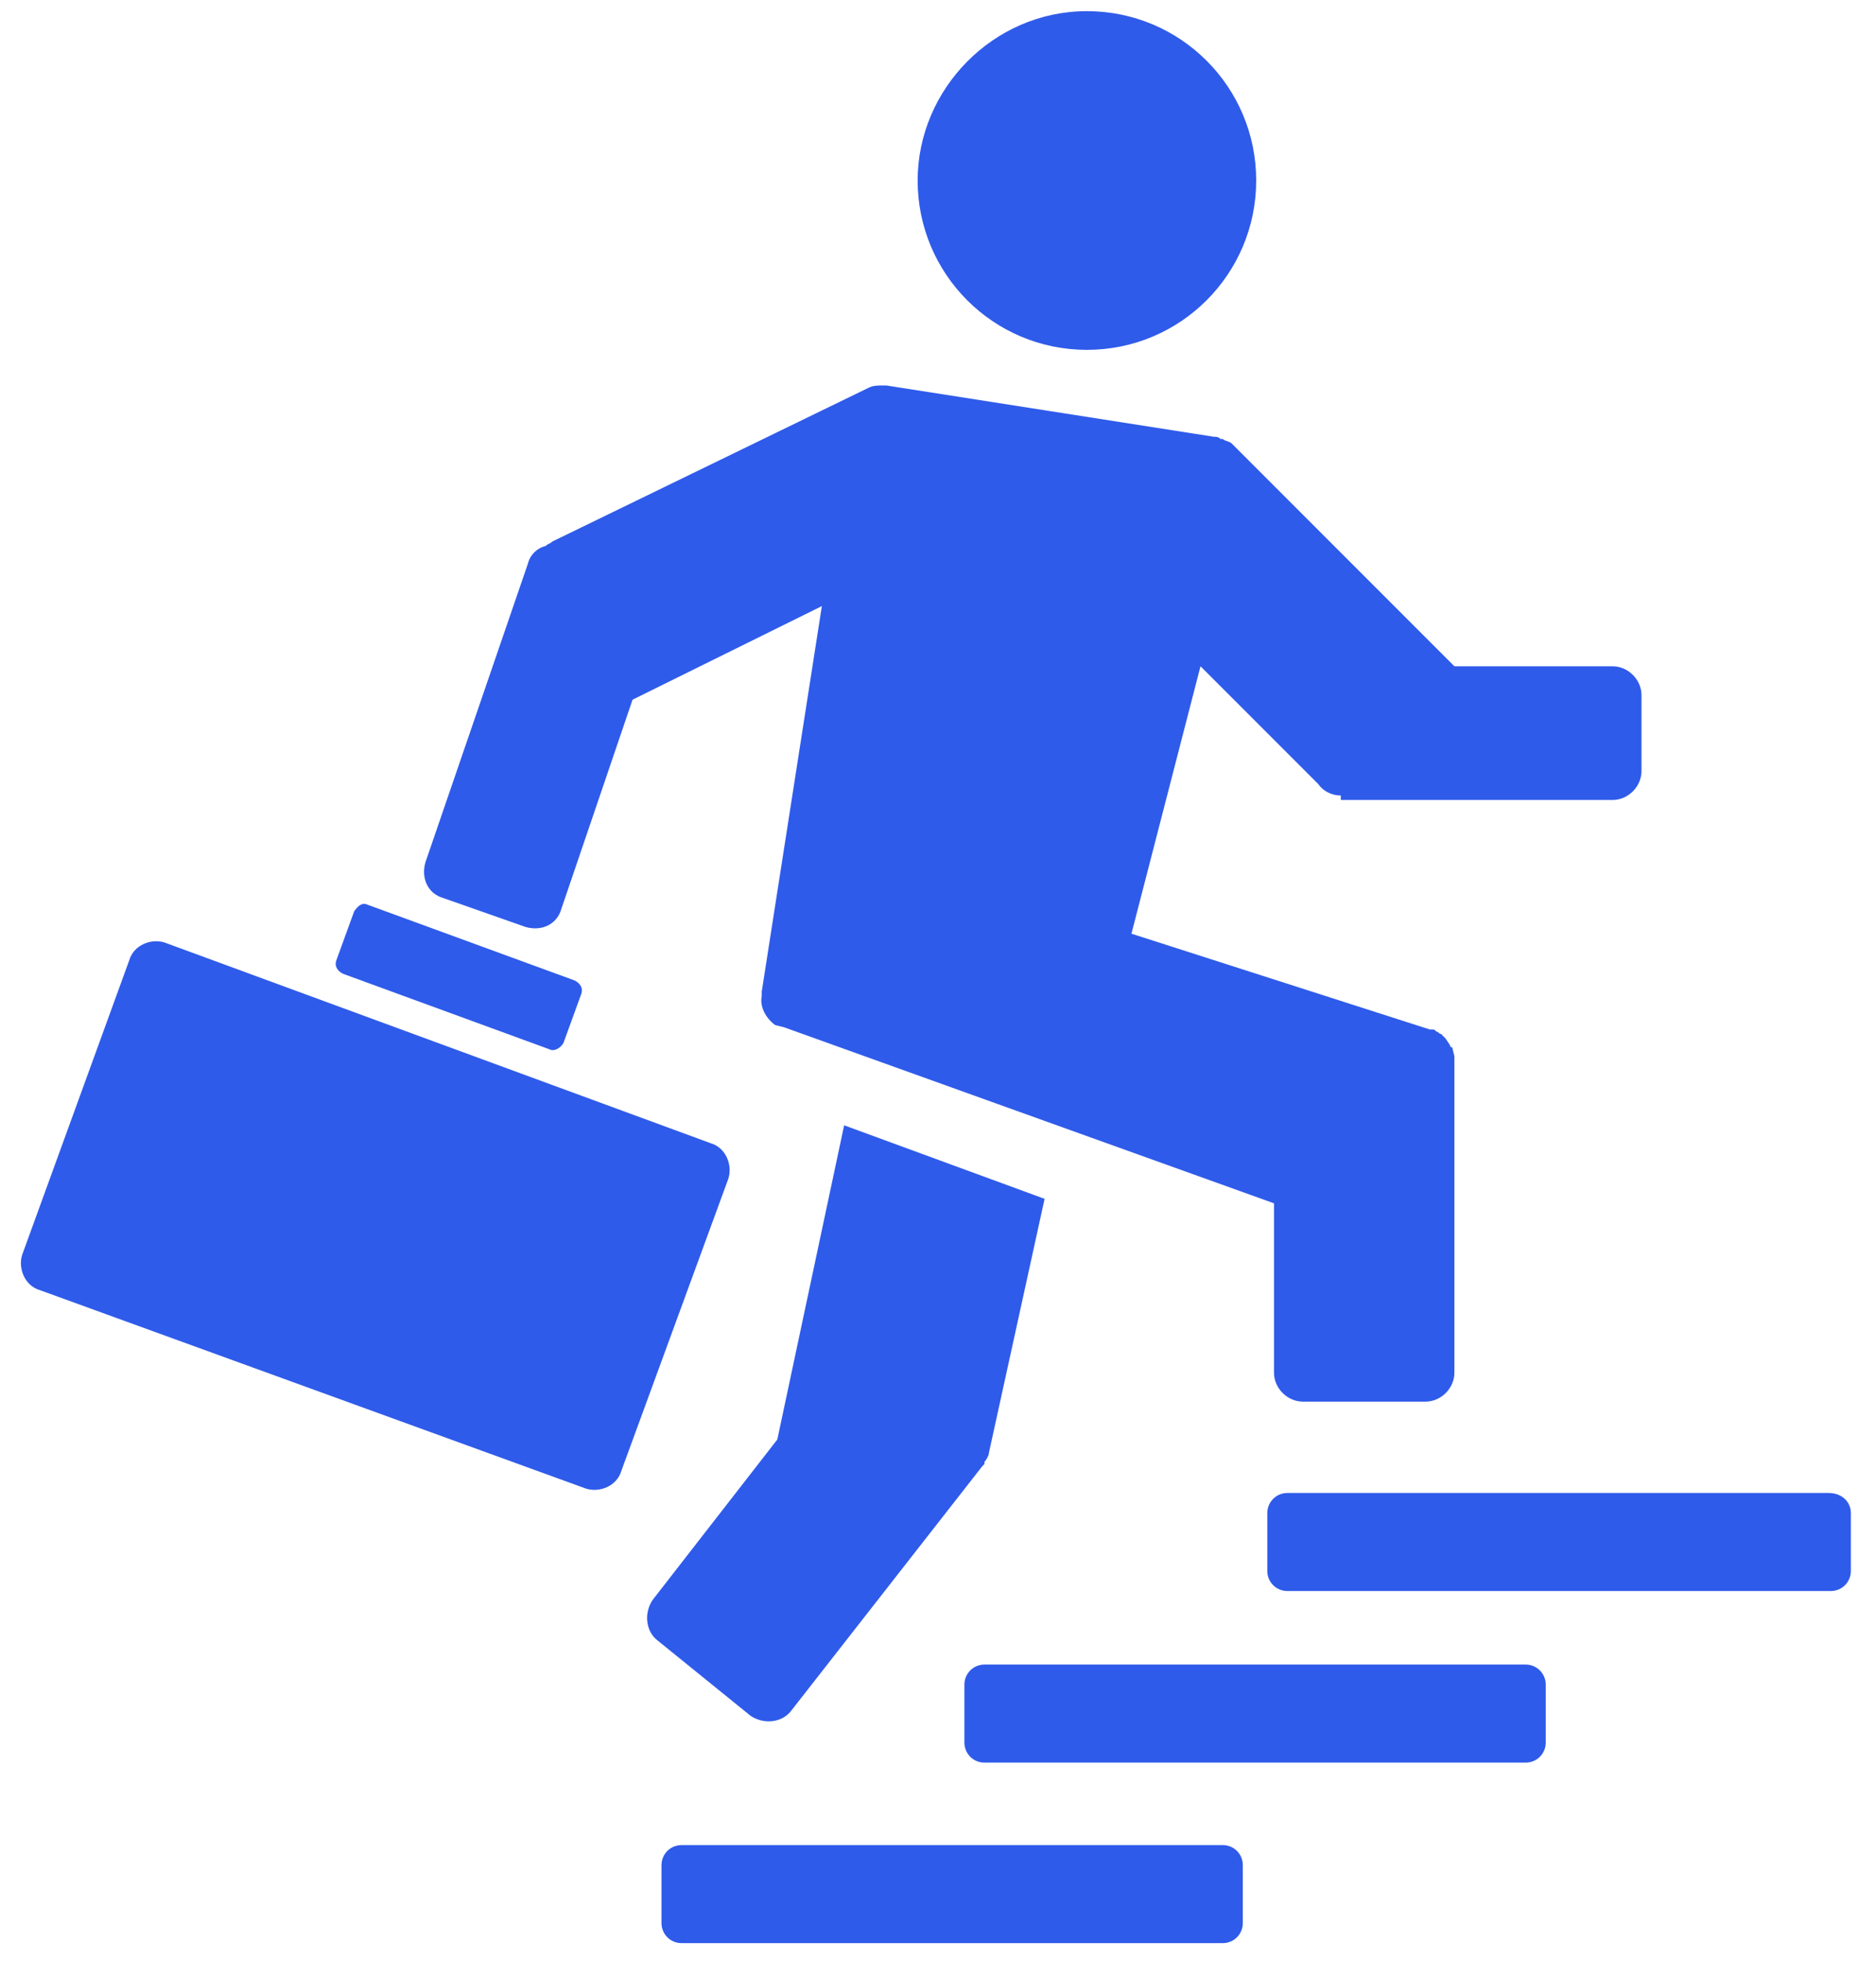 <?xml version="1.0" encoding="UTF-8"?>
<svg width="67px" height="70px" viewBox="0 0 67 70" version="1.1" xmlns="http://www.w3.org/2000/svg" xmlns:xlink="http://www.w3.org/1999/xlink">
    <!-- Generator: Sketch 56.3 (81716) - https://sketch.com -->
    <title>noun_career_199301 (1)</title>
    <desc>Created with Sketch.</desc>
    <g id="Page-1" stroke="none" stroke-width="1" fill="none" fill-rule="evenodd">
        <g id="Home" transform="translate(-589, -1064)" fill="#2F5BEA" fill-rule="nonzero">
            <g id="Group-15" transform="translate(137, 934)">
                <g id="Group-26" transform="translate(392, 85)">
                    <g id="noun_career_199301-(1)" transform="translate(60, 45)">
                        <g id="Group">
                            <path d="M47.886,28.398 C47.568,28.398 47.25,28.239 47.091,28 L42.875,23.784 L40.409,33.33 L51.068,36.75 L51.148,36.75 C51.227,36.75 51.227,36.75 51.307,36.83 L51.307,36.83 C51.386,36.83 51.386,36.909 51.466,36.909 L51.545,36.989 C51.545,36.989 51.625,37.068 51.625,37.068 L51.784,37.307 C51.784,37.307 51.784,37.386 51.864,37.386 L51.943,37.705 L51.943,49 C51.943,49.557 51.466,50.034 50.909,50.034 L46.534,50.034 C45.977,50.034 45.5,49.557 45.5,49 L45.5,42.955 L28,36.67 L28,36.67 L27.682,36.591 L27.682,36.591 C27.364,36.352 27.125,35.955 27.205,35.557 L27.205,35.398 L29.352,21.636 L22.591,24.977 L20.045,32.455 C19.886,33.011 19.33,33.25 18.773,33.091 L15.83,32.057 C15.273,31.898 15.034,31.341 15.193,30.784 L18.852,20.125 C18.932,19.807 19.17,19.568 19.489,19.489 L19.489,19.489 L19.489,19.489 C19.568,19.409 19.648,19.409 19.727,19.33 L31.023,13.841 C31.182,13.761 31.341,13.761 31.5,13.761 C31.58,13.761 31.659,13.761 31.659,13.761 L43.352,15.591 C43.432,15.591 43.511,15.591 43.591,15.67 C43.591,15.67 43.591,15.67 43.591,15.67 C43.591,15.67 43.591,15.67 43.67,15.67 C43.75,15.75 43.909,15.75 43.989,15.83 L51.864,23.705 C51.864,23.705 51.943,23.784 51.943,23.784 L57.591,23.784 C58.148,23.784 58.625,24.261 58.625,24.818 L58.625,27.523 C58.625,28.08 58.148,28.557 57.591,28.557 L47.886,28.557 L47.886,28.398 Z" id="Path"></path>
                            <path d="M66.102,54.011 L66.102,56.08 C66.102,56.477 65.784,56.795 65.386,56.795 L45.977,56.795 C45.58,56.795 45.261,56.477 45.261,56.08 L45.261,54.011 C45.261,53.614 45.58,53.295 45.977,53.295 L65.307,53.295 C65.784,53.295 66.102,53.614 66.102,54.011 Z" id="Path"></path>
                            <path d="M55.205,60.136 L55.205,62.205 C55.205,62.602 54.886,62.92 54.489,62.92 L35.159,62.92 C34.761,62.92 34.443,62.602 34.443,62.205 L34.443,60.136 C34.443,59.739 34.761,59.42 35.159,59.42 L54.489,59.42 C54.886,59.42 55.205,59.739 55.205,60.136 Z" id="Path"></path>
                            <path d="M44.386,66.58 L44.386,68.648 C44.386,69.045 44.068,69.364 43.67,69.364 L24.341,69.364 C23.943,69.364 23.625,69.045 23.625,68.648 L23.625,66.58 C23.625,66.182 23.943,65.864 24.341,65.864 L43.67,65.864 C44.068,65.864 44.386,66.182 44.386,66.58 Z" id="Path"></path>
                            <path d="M38.818,0.398 C42.159,0.398 44.864,3.102 44.864,6.443 C44.864,9.784 42.159,12.489 38.818,12.489 C35.477,12.489 32.773,9.784 32.773,6.443 C32.773,3.182 35.477,0.398 38.818,0.398 Z" id="Path"></path>
                            <path d="M37.307,42.795 L35.318,51.864 C35.318,51.943 35.239,52.102 35.159,52.182 C35.159,52.182 35.159,52.182 35.159,52.261 C35.159,52.261 35.08,52.341 35.08,52.341 L28.239,61.091 C27.92,61.489 27.284,61.568 26.807,61.25 L23.466,58.545 C23.068,58.227 22.989,57.591 23.307,57.114 L27.761,51.386 L30.148,40.17 L37.307,42.795 Z" id="Path"></path>
                            <path d="M25.375,40.807 C25.932,40.966 26.17,41.602 26.011,42.08 L22.193,52.5 C22.034,53.057 21.398,53.295 20.92,53.136 L1.432,46.057 C0.875,45.898 0.636,45.261 0.795,44.784 L4.614,34.284 C4.773,33.727 5.409,33.489 5.886,33.648 L25.375,40.807 Z" id="Path"></path>
                            <path d="M13.125,32.295 L20.523,35 C20.682,35.08 20.841,35.239 20.761,35.477 L20.125,37.227 C20.045,37.386 19.807,37.545 19.648,37.466 L12.25,34.761 C12.091,34.682 11.932,34.523 12.011,34.284 L12.648,32.534 C12.807,32.295 12.966,32.216 13.125,32.295 Z" id="Path"></path>
                        </g>
                    </g>
                </g>
            </g>
        </g>
    </g>
</svg>